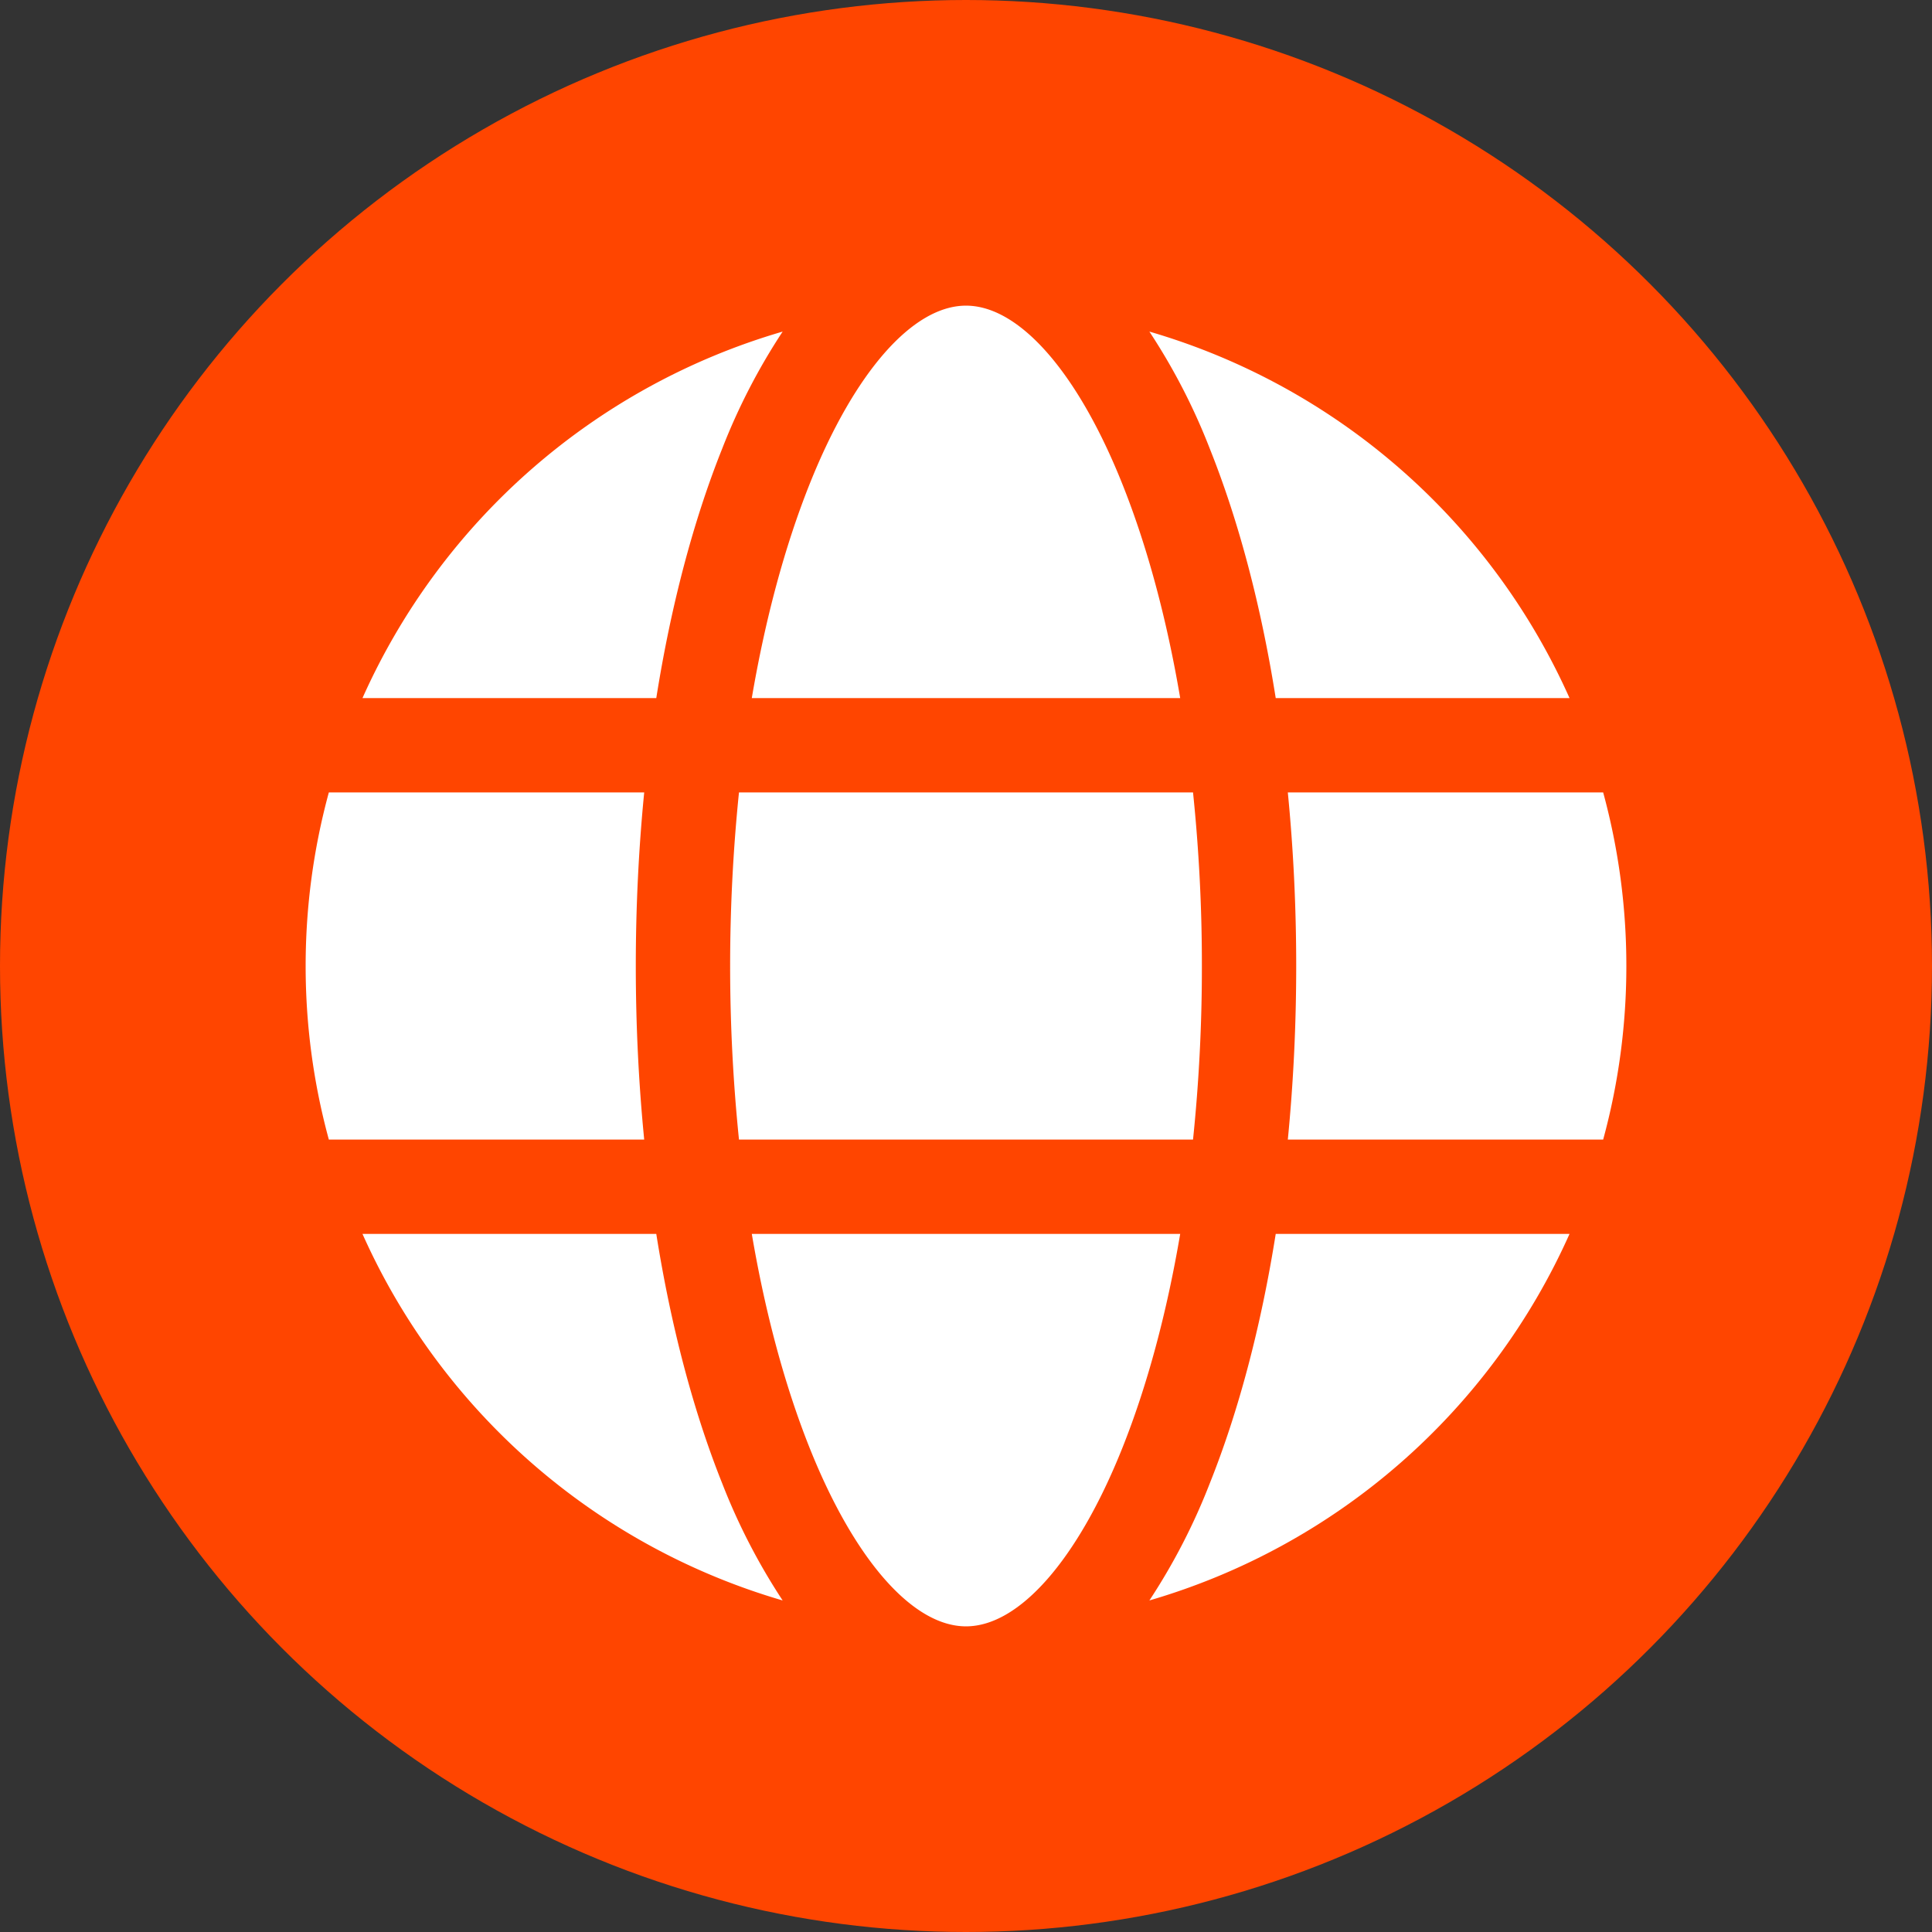 <svg xmlns="http://www.w3.org/2000/svg" xmlns:xlink="http://www.w3.org/1999/xlink" width="512" height="512" x="0" y="0" viewBox="0 0 512 512" style="enable-background:new 0 0 512 512" xml:space="preserve" class=""><rect x="0" y="0" width="512" height="512" fill="#333333" stroke="none"/><g><circle cx="256" cy="256" r="256" style="" fill="#ff4500" data-original="#4caf50" class="" opacity="1"></circle><path d="M431 256a174.576 174.576 0 0 1-6.144 46h-83.571c1.465-14.9 2.223-30.315 2.223-46s-.758-31.1-2.223-46h83.571A174.621 174.621 0 0 1 431 256ZM256 431c14.1 0 29.577-17.632 41.39-47.16 6.631-16.571 11.807-35.85 15.374-56.842h-113.53c3.57 20.992 8.753 40.271 15.374 56.842C226.421 413.368 241.9 431 256 431Zm-60.162-129a452.518 452.518 0 0 1 0-92h120.327a443.126 443.126 0 0 1 2.345 46 442.883 442.883 0 0 1-2.345 46ZM81 256a174.622 174.622 0 0 1 6.147-46h83.574c-1.467 14.9-2.228 30.319-2.228 46s.761 31.1 2.228 46H87.147A174.577 174.577 0 0 1 81 256ZM256 81c-14.1 0-29.581 17.628-41.394 47.166-6.621 16.577-11.8 35.841-15.374 56.836h113.534c-3.567-21-8.743-40.259-15.374-56.836C285.579 98.628 270.1 81 256 81Zm-48.59 6.876a165.328 165.328 0 0 0-16.016 31.009c-7.7 19.256-13.6 41.725-17.473 66.117h-77.86A175.843 175.843 0 0 1 207.41 87.876ZM96.061 327h77.86c3.876 24.388 9.775 46.86 17.473 66.117a165.777 165.777 0 0 0 16.016 31.022A175.846 175.846 0 0 1 96.061 327ZM304.6 424.137a165.061 165.061 0 0 0 16-31.022c7.7-19.257 13.606-41.729 17.48-66.117h77.862A175.831 175.831 0 0 1 304.6 424.137ZM415.942 185H338.08c-3.874-24.392-9.776-46.861-17.48-66.117a164.616 164.616 0 0 0-16-31.009A175.829 175.829 0 0 1 415.942 185Z" style="fill-rule:evenodd" fill="#ffffff" data-original="#ffffff" class=""></path></g></svg>